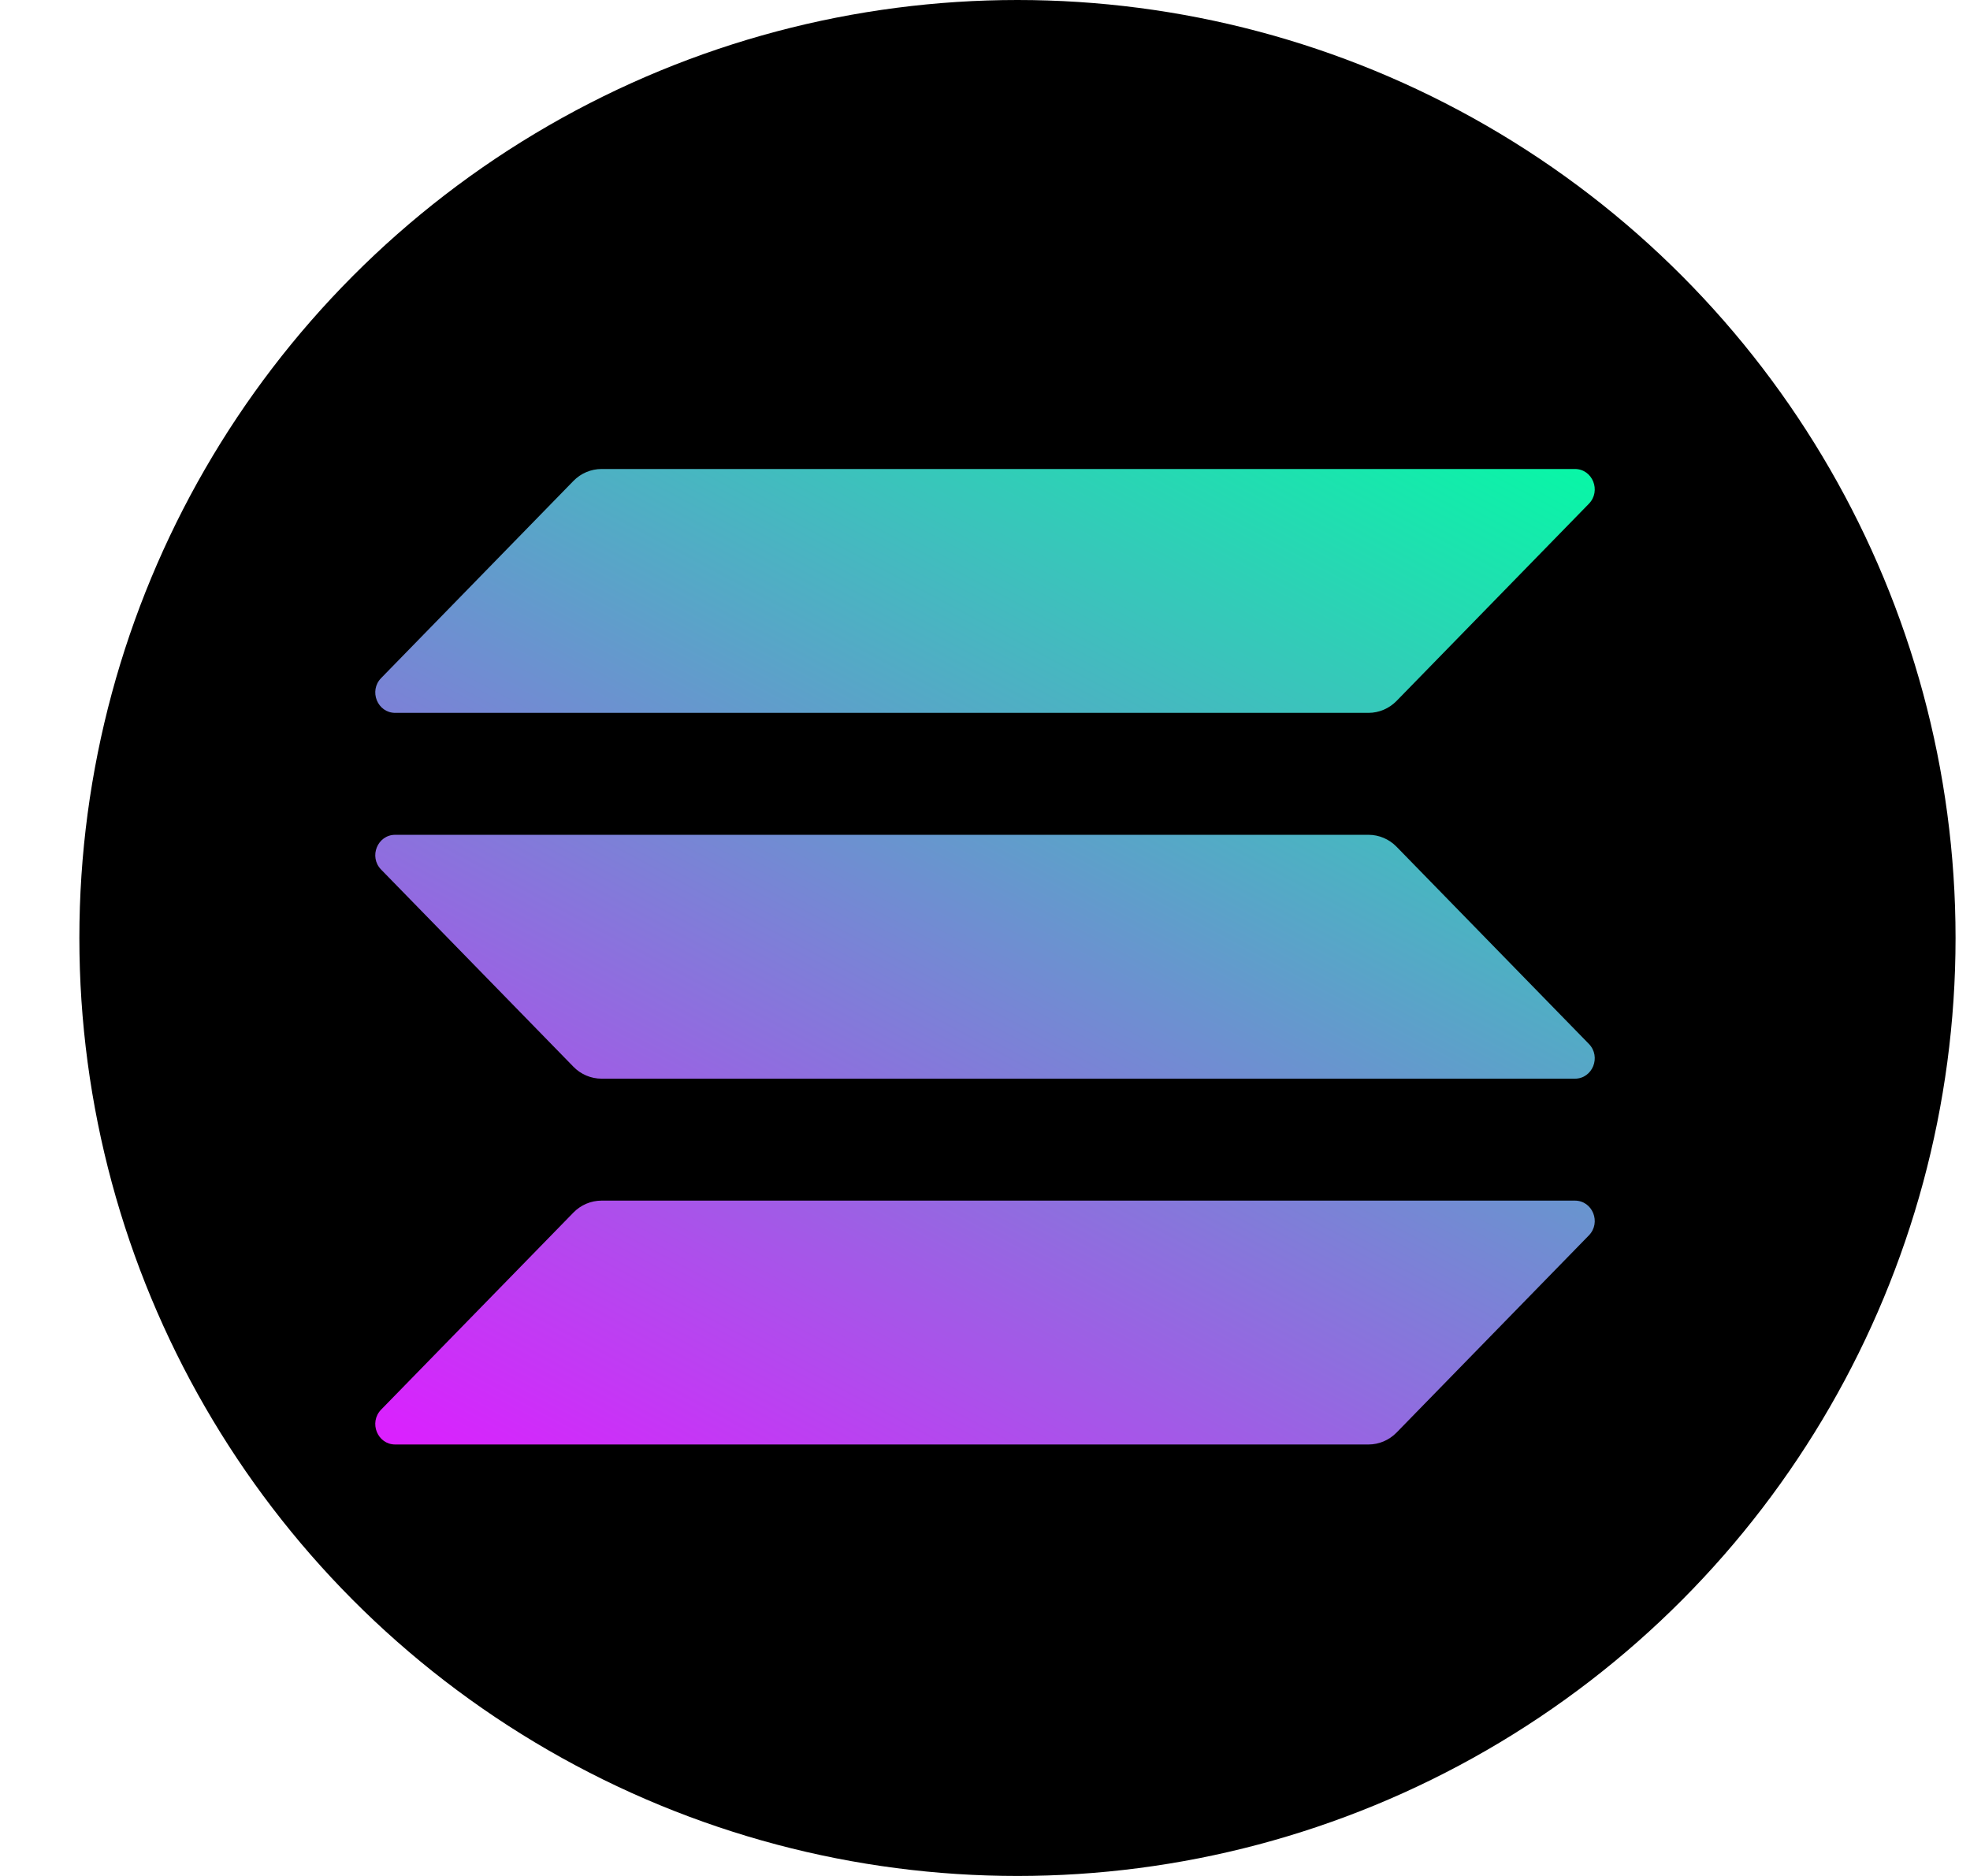 <svg width="21" height="20" viewBox="0 0 21 20" fill="none" xmlns="http://www.w3.org/2000/svg">
<circle cx="10.846" cy="10" r="10" fill="black"/>
<path d="M6.113 5.127C6.192 5.046 6.3 5 6.413 5H16.788C16.977 5 17.071 5.234 16.937 5.371L14.887 7.473C14.808 7.554 14.7 7.6 14.588 7.6H4.213C4.024 7.6 3.929 7.366 4.063 7.229L6.113 5.127Z" fill="url(#paint0_linear)"/>
<path d="M6.113 12.927C6.192 12.846 6.3 12.8 6.413 12.8H16.788C16.977 12.8 17.071 13.034 16.937 13.171L14.887 15.273C14.808 15.354 14.7 15.4 14.588 15.4H4.213C4.024 15.4 3.929 15.166 4.063 15.028L6.113 12.927Z" fill="url(#paint1_linear)"/>
<path d="M14.588 8.9C14.7 8.9 14.808 8.946 14.887 9.027L16.937 11.129C17.071 11.266 16.977 11.5 16.788 11.5H6.413C6.3 11.5 6.192 11.454 6.113 11.373L4.063 9.271C3.929 9.134 4.024 8.9 4.213 8.9H14.588Z" fill="url(#paint2_linear)"/>
<defs>
<linearGradient id="paint0_linear" x1="12.789" y1="2.134" x2="5.317" y2="16.085" gradientUnits="userSpaceOnUse">
<stop stop-color="#00FFA3"/>
<stop offset="1" stop-color="#DC1FFF"/>
</linearGradient>
<linearGradient id="paint1_linear" x1="12.789" y1="2.134" x2="5.317" y2="16.085" gradientUnits="userSpaceOnUse">
<stop stop-color="#00FFA3"/>
<stop offset="1" stop-color="#DC1FFF"/>
</linearGradient>
<linearGradient id="paint2_linear" x1="12.789" y1="2.134" x2="5.317" y2="16.085" gradientUnits="userSpaceOnUse">
<stop stop-color="#00FFA3"/>
<stop offset="1" stop-color="#DC1FFF"/>
</linearGradient>
</defs>
</svg>
